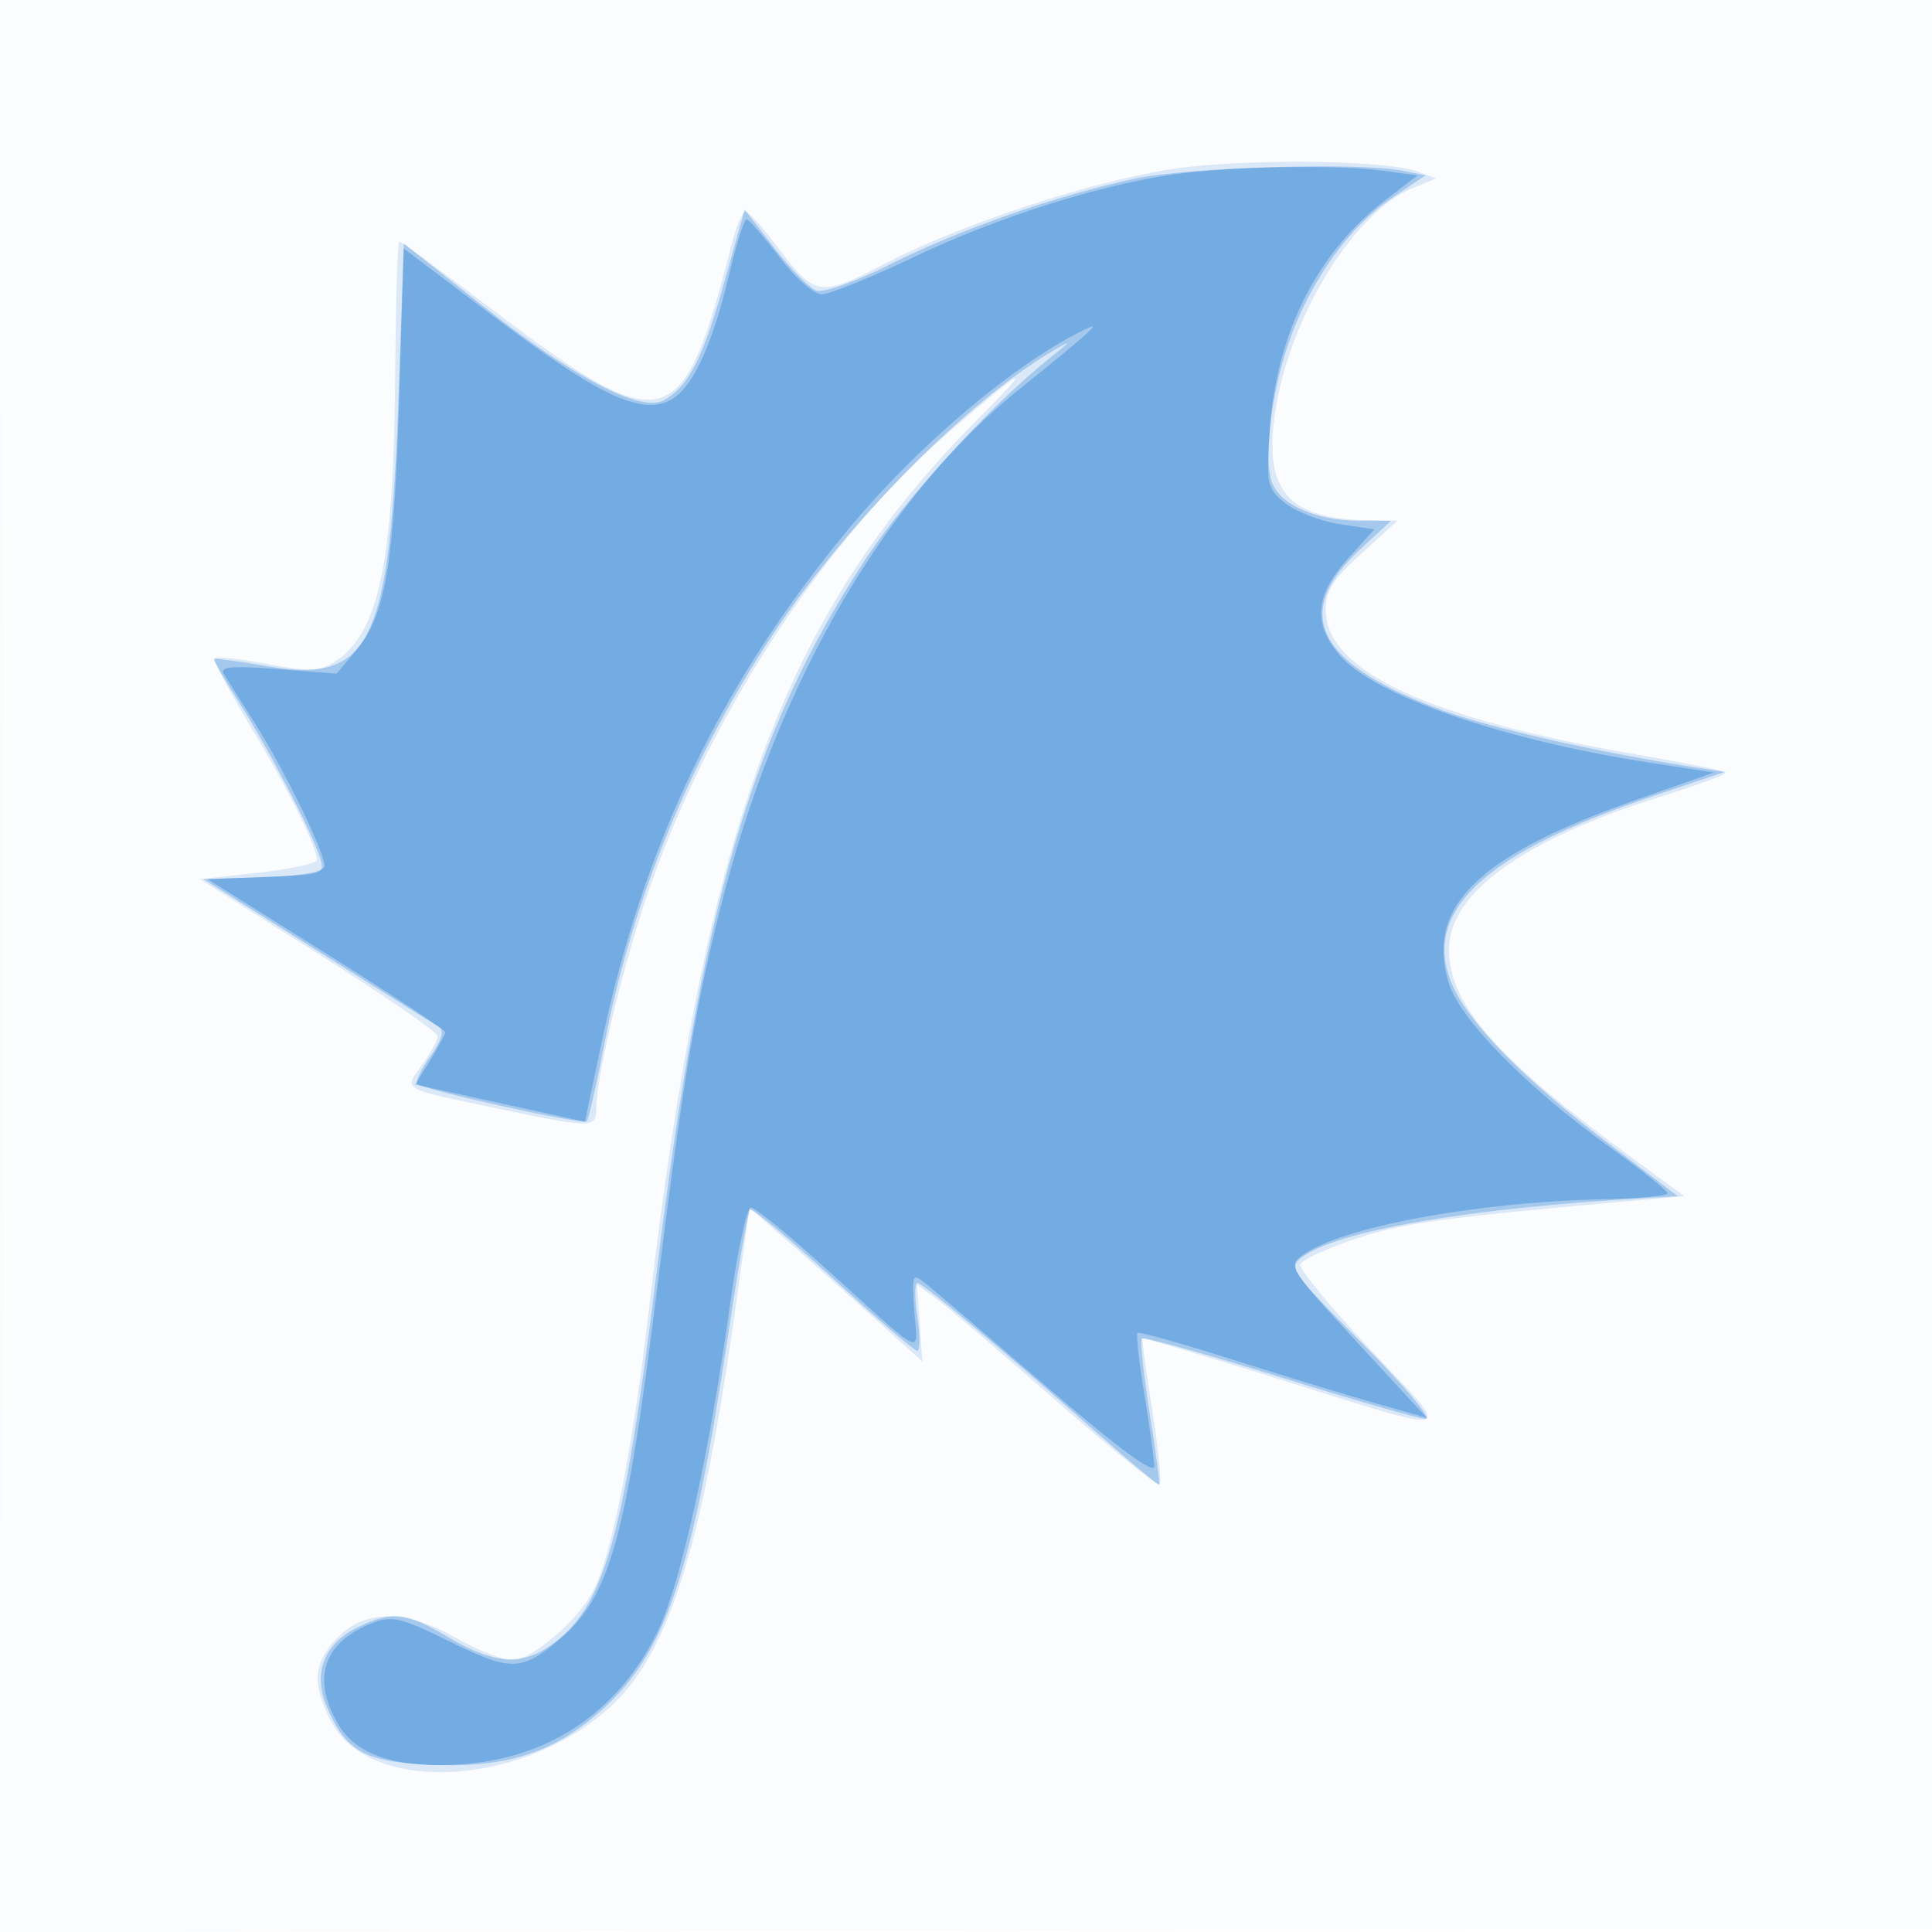 <svg xmlns="http://www.w3.org/2000/svg" width="256" height="256"><path fill-opacity=".016" d="M0 128.004v128.004l128.25-.254 128.25-.254.254-127.75L257.008 0H0v128.004m.485.496c0 70.4.119 99.053.265 63.672.146-35.38.146-92.98 0-128C.604 29.153.485 58.1.485 128.5" fill="#1976D2" fill-rule="evenodd"/><path fill-opacity=".143" d="M154.749 22.487c-10.983 1.796-27.525 7.287-37.477 12.441-8.725 4.519-9.26 4.431-14.37-2.351-1.871-2.483-3.722-4.529-4.113-4.546-.392-.017-1.204 1.882-1.805 4.219-6.634 25.808-8.624 26.306-32.572 8.154C58.313 35.782 53.138 32 52.912 32c-.227 0-.474 7.988-.55 17.75-.192 24.681-2.153 34.101-7.881 37.854-2.167 1.42-3.296 1.469-9.024.388-3.601-.68-6.753-1.029-7.005-.778-.251.252 1.84 4.244 4.647 8.872C37.941 104.068 42 112.22 42 113.964c0 .438-3.487 1.189-7.75 1.667l-7.75.869 15.75 9.939C50.913 131.906 58 136.786 58 137.285c0 .498-.932 2.215-2.071 3.815-2.424 3.404-3.09 3.025 10.304 5.848 12.074 2.546 12.767 2.546 12.767.01 0-4.063 3.208-17.675 6.507-27.609 7.863-23.676 23.544-47.77 40.662-62.477 9.877-8.486 10.937-8.901 3.401-1.332-25.677 25.79-36.099 53.998-43.579 117.96-2.194 18.766-4.935 32.557-7.427 37.376-2.015 3.896-8.185 9.124-10.768 9.124-1.174 0-4.612-1.399-7.641-3.108-6.756-3.813-12.286-3.603-15.903.602-2.676 3.11-2.821 5.504-.617 10.149 5.617 11.837 31.184 8.366 40.781-5.536 5.669-8.211 9.293-21.9 13.191-49.829l1.705-12.222 4.291 3.722c2.36 2.047 7.514 6.625 11.454 10.173l7.163 6.45-.36-5.092-.36-5.093 2.5 1.811c1.375.996 8.499 7.061 15.83 13.478 7.332 6.417 13.555 11.443 13.83 11.168.274-.274-.168-4.701-.983-9.836-.815-5.135-1.406-9.419-1.314-9.518.091-.1 7.81 2.206 17.152 5.124 25.423 7.942 24.266 8.258 13.103-3.575-5.313-5.633-9.511-10.72-9.328-11.304.183-.585 3.391-2.095 7.129-3.355 6.234-2.102 11.317-2.814 35.428-4.965l8.347-.744-6.838-5C198.403 140.372 192 133.1 192 125.839c0-7.537 9.816-14.599 28.303-20.363 4.824-1.504 8.59-2.917 8.367-3.139-.222-.222-5.432-1.267-11.579-2.321-27.778-4.766-41.424-11.09-41.424-19.195 0-2.544.972-4.076 4.763-7.508L185.193 69l-3.846-.056c-10.786-.159-14.009-3.984-12.333-14.639 1.969-12.513 10.402-26.164 18.147-29.372l3.111-1.288-2.386-.901c-4.276-1.614-23.904-1.766-33.137-.257" fill="#1976D2" fill-rule="evenodd"/><path fill-opacity=".275" d="M150.5 23.647c-10.291 2.182-23.304 6.729-32.521 11.364-4.616 2.32-8.841 3.829-9.798 3.497-.924-.32-3.442-2.868-5.595-5.661l-3.915-5.078-2.664 9.529c-2.861 10.235-4.788 13.979-8.106 15.755C84.843 54.69 75.845 49.939 63.5 40.17l-10-7.914-.651 19.122c-1.164 34.186-3.596 39.271-17.636 36.866-3.658-.627-6.746-1.045-6.862-.928-.116.116 1.365 2.68 3.292 5.697 3.893 6.096 9.723 17.288 10.78 20.696.663 2.137.425 2.218-7.379 2.5l-8.065.291 15.112 9.5c8.311 5.225 15.58 9.791 16.152 10.147.654.406.203 1.822-1.21 3.807-1.238 1.739-2.017 3.395-1.732 3.681.78.779 21.951 5.446 22.449 4.948.237-.236 1.282-4.826 2.322-10.2 3.742-19.317 11.404-37.897 22.508-54.577 9.737-14.626 25.569-30.625 36.92-37.308 2.614-1.539 2.55-1.407-.5 1.031-7.896 6.312-19.157 18.644-24.477 26.805-14.935 22.912-21.525 45.472-27.507 94.166-4.346 35.38-6.907 44.438-13.991 49.482-3.9 2.777-7.646 2.505-13.525-.982-5.74-3.405-7.422-3.605-12.007-1.43-4.508 2.14-6.083 6.096-4.199 10.55 2.513 5.94 4.989 7.333 13.74 7.73 9.885.449 16.178-1.524 22.438-7.034 8.73-7.685 12.205-17.915 17.047-50.182 1.309-8.727 2.597-16.084 2.862-16.349.265-.265 5.209 3.838 10.986 9.117 5.777 5.279 10.809 9.598 11.182 9.598.373 0 .374-2.025.003-4.5s-.365-4.5.014-4.5c.711 0 11.366 8.904 24.381 20.376 4.096 3.61 7.539 6.465 7.652 6.344.113-.121-.461-4.422-1.276-9.557-.815-5.135-1.274-9.545-1.021-9.799.254-.254 8.474 2.036 18.266 5.087 9.792 3.052 18.499 5.549 19.349 5.549.85 0-2.93-4.492-8.4-9.983-9.487-9.522-9.855-10.05-7.981-11.442 4.727-3.511 21.94-6.479 45.368-7.823l4.404-.252-9.476-7.206c-11.03-8.388-18.335-15.861-20.449-20.919-4.015-9.609 4.246-17.33 26.617-24.88l9.5-3.206-4.5-.704c-12.229-1.913-26.205-5.064-32.452-7.317-17.021-6.138-20.59-12.921-11.307-21.491L184.333 69h-4.199c-6.028 0-10.92-2.3-11.727-5.514-.955-3.806.278-12.568 2.667-18.955 2.913-7.784 7.797-14.514 13.186-18.167l4.626-3.137-3.068-.613c-5.656-1.132-28.223-.471-35.318 1.033" fill="#1976D2" fill-rule="evenodd"/><path fill-opacity=".359" d="M155.5 23.109c-9.977 1.437-23.416 5.715-34.379 10.942C115.413 36.773 109.908 39 108.887 39c-1.051 0-3.492-2.146-5.622-4.943-2.071-2.719-4.02-4.969-4.332-5-.312-.031-1.341 3.206-2.287 7.193-2.339 9.862-5.038 15.516-8.067 16.896-3.92 1.786-9.556-.939-23.121-11.181L53.5 32.936l-.602 19.782c-.67 22.007-1.837 28.867-5.688 33.444l-2.611 3.103-7.841-.604c-6.036-.466-7.672-.324-7.107.617.405.672 2.257 3.616 4.118 6.542 3.833 6.029 9.229 17.071 9.23 18.888.001.815-2.518 1.303-7.737 1.5l-7.738.292 15.738 9.873C51.918 131.802 59 136.474 59 136.754c0 .281-.895 1.959-1.99 3.729l-1.989 3.219 11.239 2.467 11.24 2.466 2.197-10.406c5.597-26.502 15.944-47.967 32.995-68.446 8.846-10.624 21.266-21.177 30.308-25.752 2.174-1.1 2.304-1.078 1 .163-.825.785-4.789 4.06-8.809 7.278-17.546 14.047-31.793 38.33-39.207 66.824-3.771 14.495-5.333 23.723-9.005 53.212-4.061 32.615-6.179 40.117-12.93 45.797-4.938 4.155-6.42 4.179-14.408.232-6.417-3.17-7.668-3.477-10.225-2.505-6.619 2.516-8.235 7.472-4.458 13.667 2.438 3.998 8.101 5.718 16.603 5.043 11.593-.921 20.69-7.238 25.712-17.854 2.946-6.23 6.783-23.63 9.401-42.638 1.004-7.287 2.275-13.247 2.826-13.243.55.004 4.857 3.491 9.572 7.75 14.009 12.654 12.484 11.901 12.067 5.959-.342-4.881-.266-5.07 1.479-3.681 1.013.806 8.263 6.99 16.111 13.743 9.515 8.186 14.253 11.685 14.218 10.5-.029-.978-.625-5.269-1.324-9.537-.7-4.267-1.11-7.921-.912-8.119.199-.198 5.857 1.384 12.575 3.515 6.718 2.132 15.262 4.741 18.988 5.799l6.775 1.924-9.252-10.027c-8.829-9.568-9.163-10.092-7.289-11.463 5.192-3.796 23.036-7.112 40.242-7.477 4.537-.096 8.234-.449 8.214-.784-.019-.335-3.469-3.084-7.665-6.109-11.145-8.034-19.916-16.99-21.361-21.812-3.015-10.065 3.893-16.825 24.664-24.134l10.496-3.693-8.239-1.261c-19.758-3.025-36.871-8.949-41.401-14.332-3.515-4.178-3.19-7.953 1.096-12.696l3.553-3.933-4.565-.685c-2.511-.377-5.739-1.607-7.173-2.735-2.492-1.961-2.585-2.385-2.121-9.635.825-12.866 6.27-23.682 15.446-30.681l4.136-3.154-4.555-.625c-6.084-.834-20.353-.585-27.775.485" fill="#1976D2" fill-rule="evenodd"/></svg>